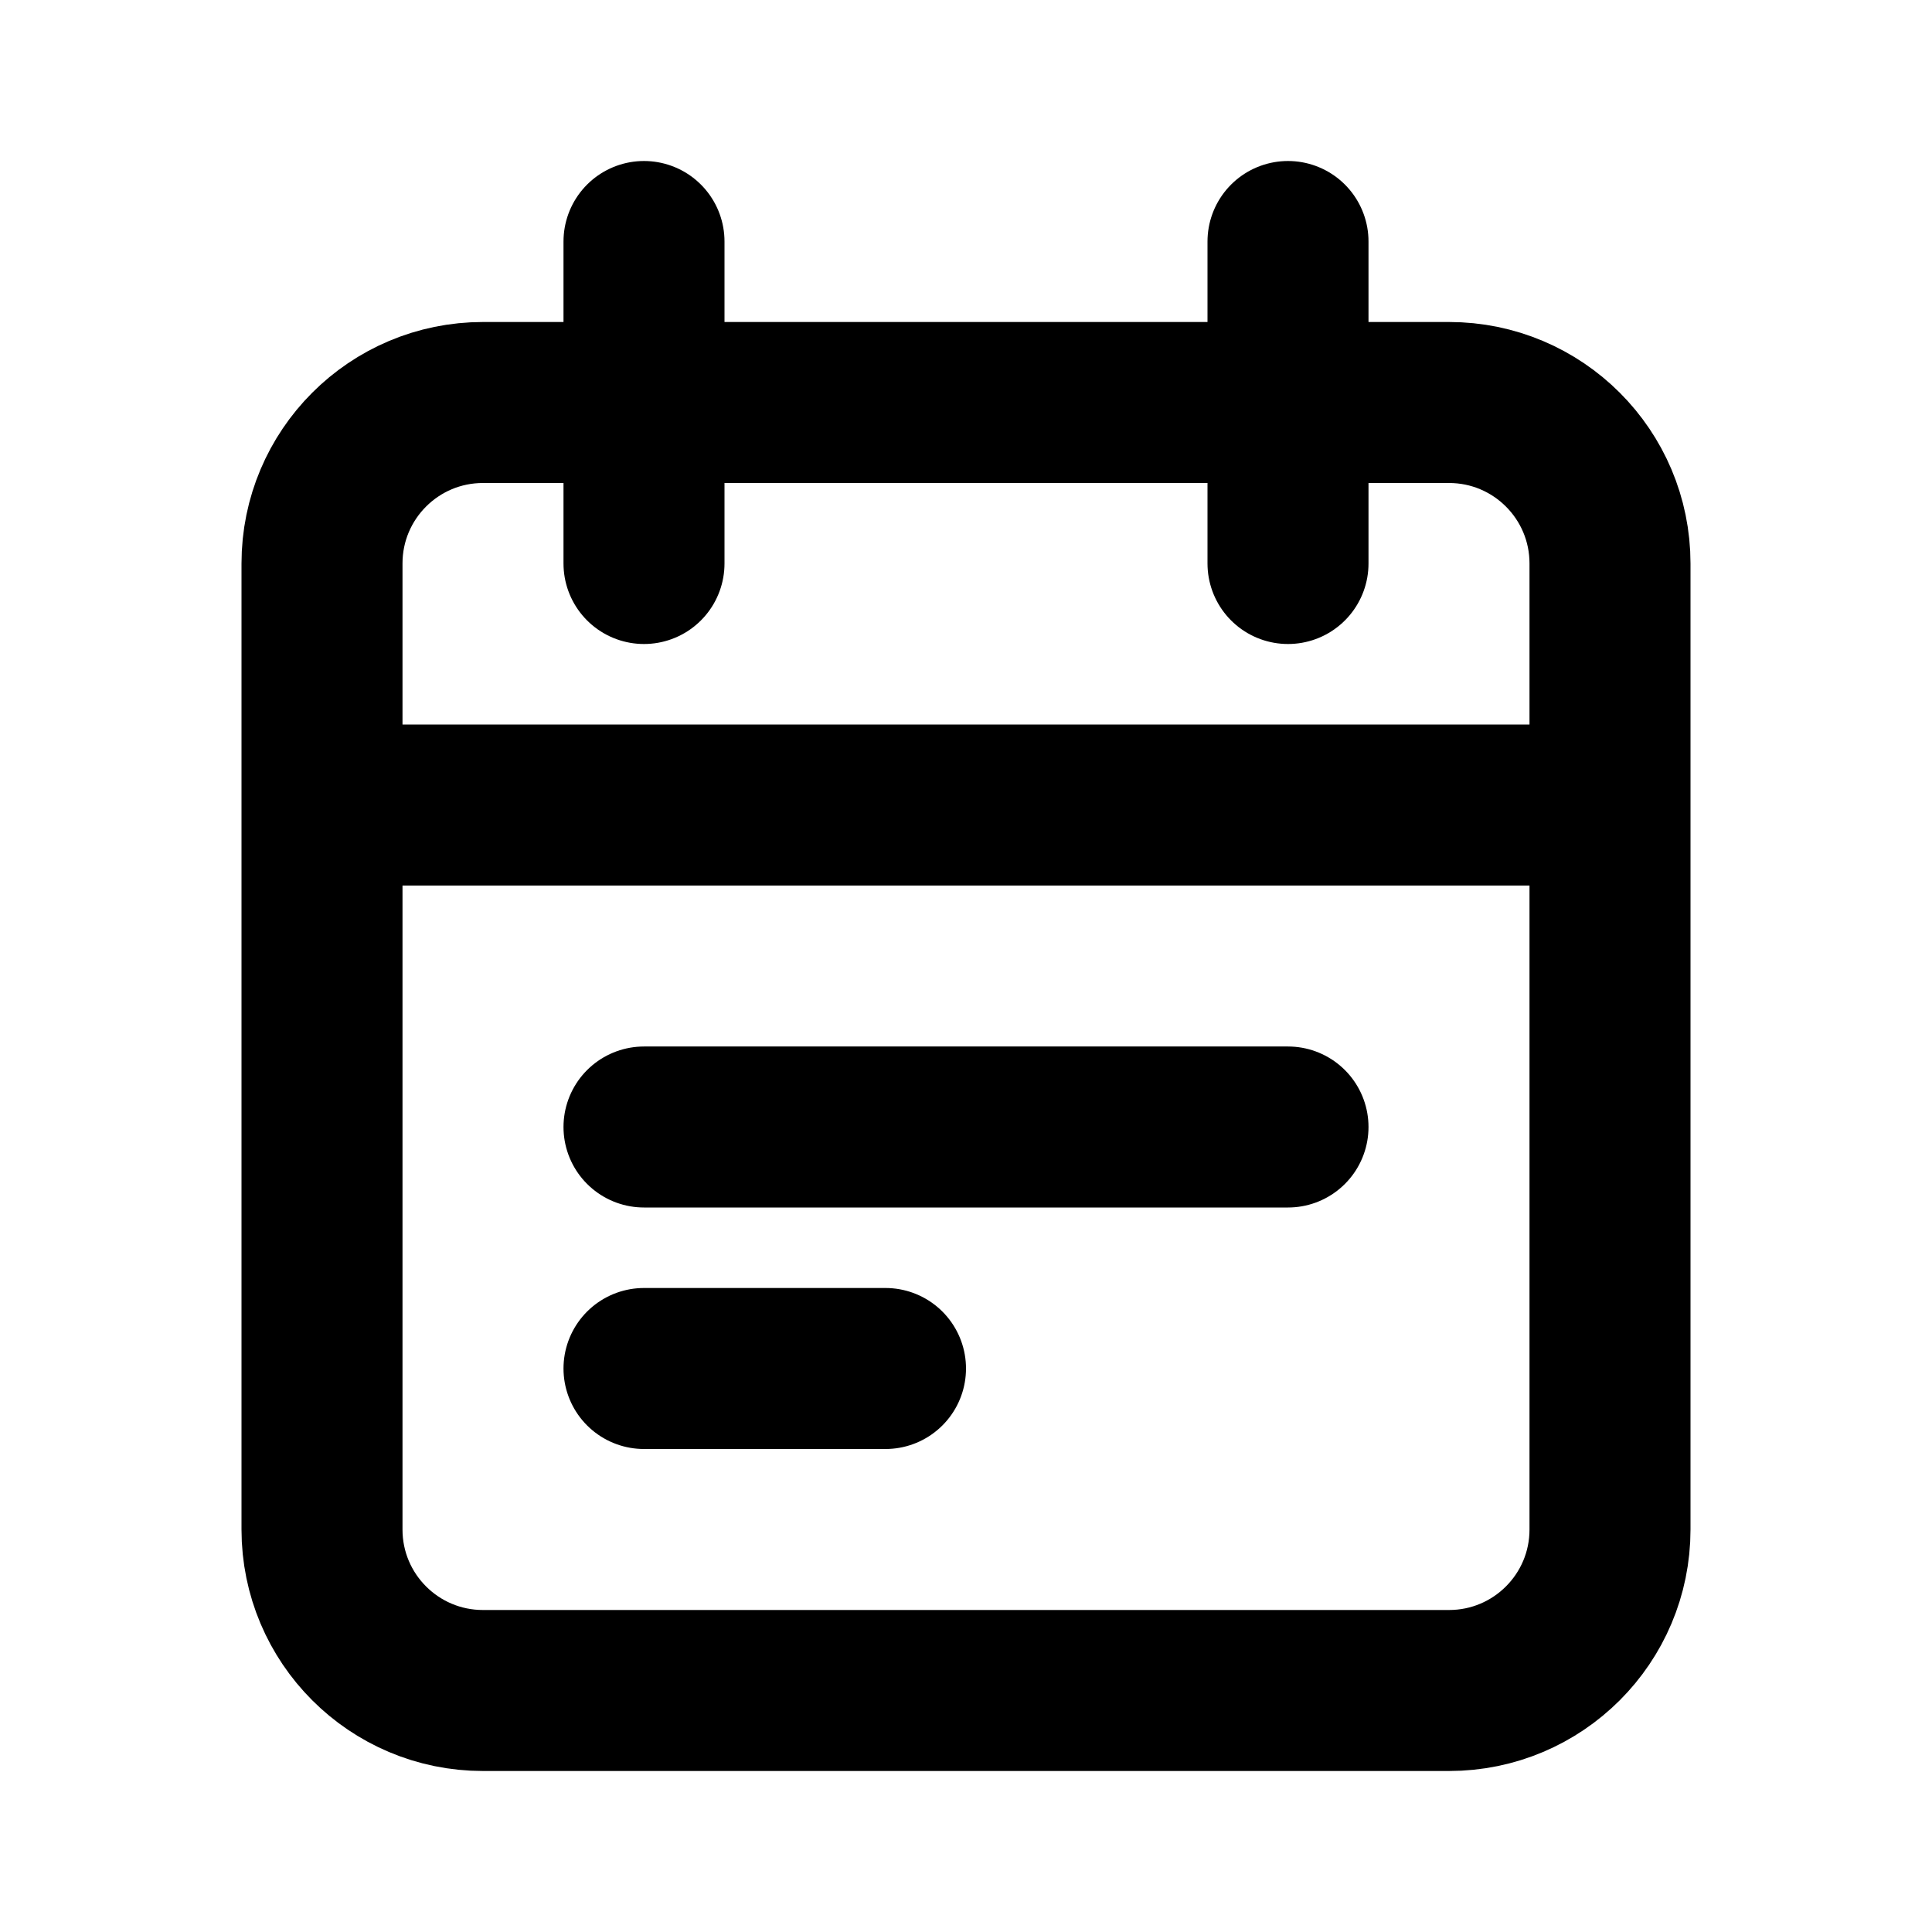 <?xml version="1.0" encoding="utf-8"?>
<svg width="800px" height="800px" viewBox="0 0 24 24" fill="none" xmlns="http://www.w3.org/2000/svg">
<path d="M20 10V7C20 5.895 19.105 5 18 5H6C4.895 5 4 5.895 4 7V10M20 10V19C20 20.105 19.105 21 18 21H6C4.895 21 4 20.105 4 19V10M20 10H4M8 3V7M16 3V7" stroke="#000000" stroke-width="2" stroke-linecap="round"/>
<line x1="8" y1="14" x2="16" y2="14" stroke="#000000" stroke-width="2" stroke-linecap="round"/>
<line x1="8" y1="17" x2="11" y2="17" stroke="#000000" stroke-width="2" stroke-linecap="round"/>
</svg>